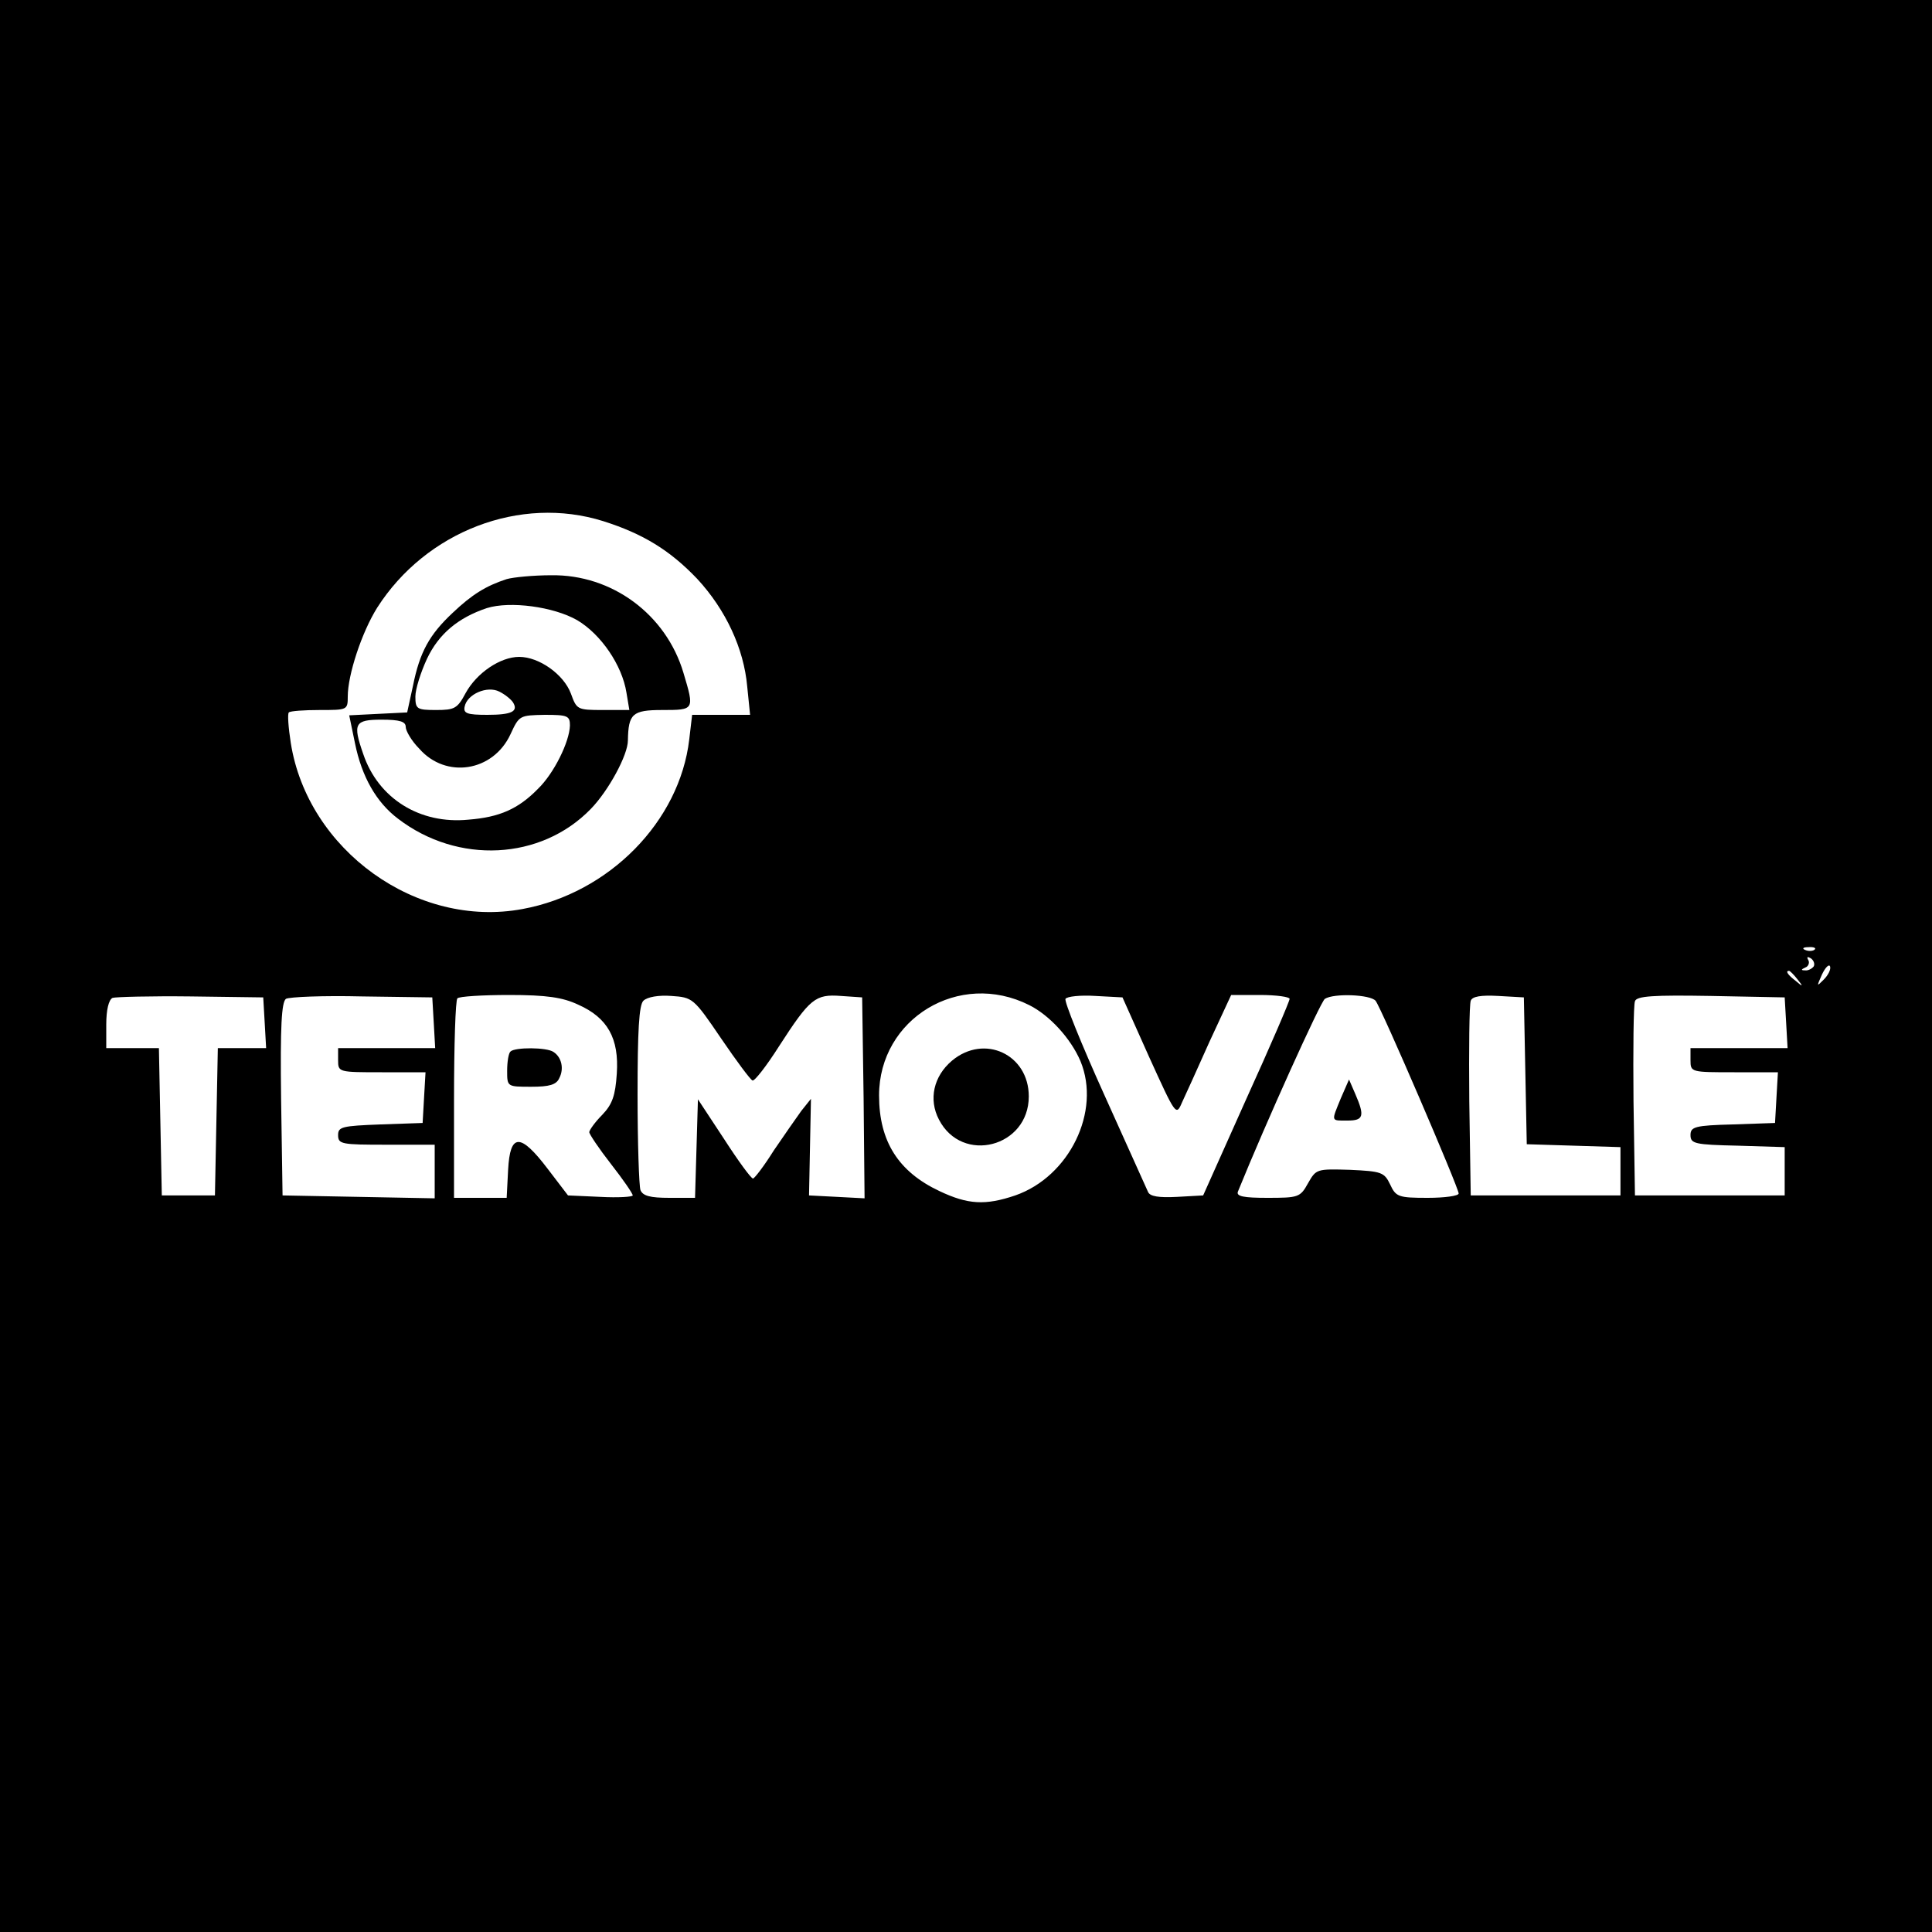 <?xml version="1.0" standalone="no"?>
<!DOCTYPE svg PUBLIC "-//W3C//DTD SVG 20010904//EN"
 "http://www.w3.org/TR/2001/REC-SVG-20010904/DTD/svg10.dtd">
<svg version="1.0" xmlns="http://www.w3.org/2000/svg"
 width="400pt" height="400pt" viewBox="0 0 400 400"
 preserveAspectRatio="xMidYMid meet">
<g transform="translate(0,400) scale(0.1,-0.1)"
fill="#000000" stroke="none">
<path d="M0 2000 l0 -2000 2000 0 2000 0 0 2000 0 2000 -2000 0 -2000 0 0
-2000z m1249 921 c82 -26 138 -60 195 -120 59 -64 96 -144 103 -222 l6 -59
-60 0 -60 0 -6 -51 c-20 -170 -166 -318 -345 -351 -219 -41 -445 122 -480 344
-5 32 -7 60 -4 63 3 3 32 5 64 5 57 0 58 0 58 28 0 45 29 133 61 184 101 158
296 233 468 179z m2508 -887 c-3 -3 -12 -4 -19 -1 -8 3 -5 6 6 6 11 1 17 -2
13 -5z m-2 -35 c-4 -5 -12 -9 -18 -8 -9 0 -8 2 1 6 6 2 9 10 6 15 -4 7 -2 8 5
4 6 -4 9 -12 6 -17z m21 -27 c-15 -15 -15 -15 -4 10 7 15 15 23 17 17 2 -6 -4
-18 -13 -27z m-55 1 c13 -16 12 -17 -3 -4 -17 13 -22 21 -14 21 2 0 10 -8 17
-17z m-1590 -54 c42 -21 86 -69 106 -116 43 -104 -23 -239 -135 -278 -62 -21
-98 -19 -157 9 -85 40 -125 103 -125 198 0 159 166 260 311 187z m-1583 -36
l3 -53 -50 0 -50 0 -3 -152 -3 -153 -55 0 -55 0 -3 153 -3 152 -54 0 -55 0 0
49 c0 30 5 51 13 55 6 2 80 4 162 3 l150 -2 3 -52z m350 0 l3 -53 -100 0 -101
0 0 -25 c0 -25 1 -25 91 -25 l90 0 -3 -52 -3 -53 -87 -3 c-80 -3 -88 -5 -88
-22 0 -19 7 -20 100 -20 l100 0 0 -55 0 -56 -157 3 -158 3 -3 199 c-2 153 1
201 10 208 7 4 78 7 158 5 l145 -2 3 -52z m299 37 c61 -27 85 -70 80 -143 -3
-45 -9 -63 -30 -85 -15 -15 -27 -32 -27 -36 0 -4 20 -34 45 -66 25 -32 45 -61
45 -65 0 -3 -30 -5 -67 -3 l-67 3 -42 55 c-57 75 -78 74 -82 -2 l-3 -58 -54 0
-55 0 0 203 c0 112 3 207 7 210 3 4 52 7 107 7 78 0 111 -5 143 -20z m296 -70
c32 -47 61 -86 65 -87 4 -2 29 30 55 71 64 99 75 108 128 104 l44 -3 3 -208 2
-208 -57 3 -58 3 2 100 2 100 -20 -25 c-10 -14 -36 -51 -57 -82 -20 -32 -40
-58 -43 -58 -4 0 -31 37 -60 82 l-54 82 -3 -102 -3 -102 -53 0 c-40 0 -55 4
-60 16 -3 9 -6 98 -6 198 0 132 3 185 12 194 8 8 32 12 58 10 44 -3 46 -4 103
-88z m886 -38 c55 -121 56 -123 68 -95 7 15 33 72 57 126 l45 97 60 0 c34 0
61 -4 61 -8 0 -5 -40 -98 -90 -208 l-89 -199 -54 -3 c-38 -2 -56 1 -60 10 -3
7 -44 98 -91 202 -47 104 -83 193 -80 198 3 5 31 8 62 6 l56 -3 55 -123z m469
116 c12 -15 172 -387 172 -399 0 -5 -29 -9 -64 -9 -61 0 -66 2 -78 28 -12 25
-18 27 -83 30 -69 2 -70 2 -87 -28 -16 -29 -20 -30 -84 -30 -49 0 -65 3 -61
13 58 143 171 393 180 399 19 12 94 9 105 -4z m310 -145 l3 -152 97 -3 97 -3
0 -50 0 -50 -155 0 -155 0 -3 195 c-1 107 0 200 3 208 3 9 21 12 57 10 l53 -3
3 -152z m540 100 l3 -53 -100 0 -101 0 0 -25 c0 -25 1 -25 91 -25 l90 0 -3
-52 -3 -53 -87 -3 c-79 -2 -88 -5 -88 -22 0 -18 9 -20 98 -22 l97 -3 0 -50 0
-50 -155 0 -155 0 -3 195 c-1 107 0 200 3 207 3 11 39 13 157 11 l153 -3 3
-52z"/>
<path d="M1049 2801 c-43 -14 -72 -32 -112 -70 -48 -45 -68 -81 -82 -151 l-12
-55 -60 -3 -60 -3 12 -58 c14 -69 44 -122 89 -156 124 -95 296 -86 399 20 37
38 77 112 77 142 1 55 9 63 71 63 67 0 67 0 44 77 -36 121 -148 204 -274 202
-36 0 -78 -4 -92 -8z m146 -85 c49 -29 93 -93 102 -150 l6 -36 -55 0 c-53 0
-54 1 -66 34 -15 40 -66 76 -107 76 -39 0 -88 -33 -111 -75 -17 -32 -23 -35
-61 -35 -40 0 -43 2 -43 28 0 15 11 50 24 78 24 51 64 85 124 105 48 15 138 3
187 -25z m-133 -170 c12 -19 -3 -26 -53 -26 -42 0 -50 3 -47 17 5 26 47 44 72
31 12 -6 24 -16 28 -22z m118 -48 c-1 -34 -33 -99 -66 -131 -41 -42 -80 -59
-144 -64 -101 -10 -187 44 -218 136 -22 63 -18 71 38 71 38 0 50 -4 50 -15 0
-8 12 -29 28 -45 55 -63 153 -48 189 30 18 39 19 39 71 40 47 0 52 -2 52 -22z"/>
<path d="M1971 1804 c-38 -32 -49 -80 -27 -122 48 -93 186 -57 186 48 0 87
-92 130 -159 74z"/>
<path d="M1057 1823 c-4 -3 -7 -21 -7 -40 0 -33 0 -33 50 -33 37 0 52 4 58 18
10 19 5 43 -12 54 -14 10 -80 10 -89 1z"/>
<path d="M2776 1726 c-20 -49 -21 -46 14 -46 33 0 36 9 16 55 l-13 30 -17 -39z"/>
</g>
</svg>
